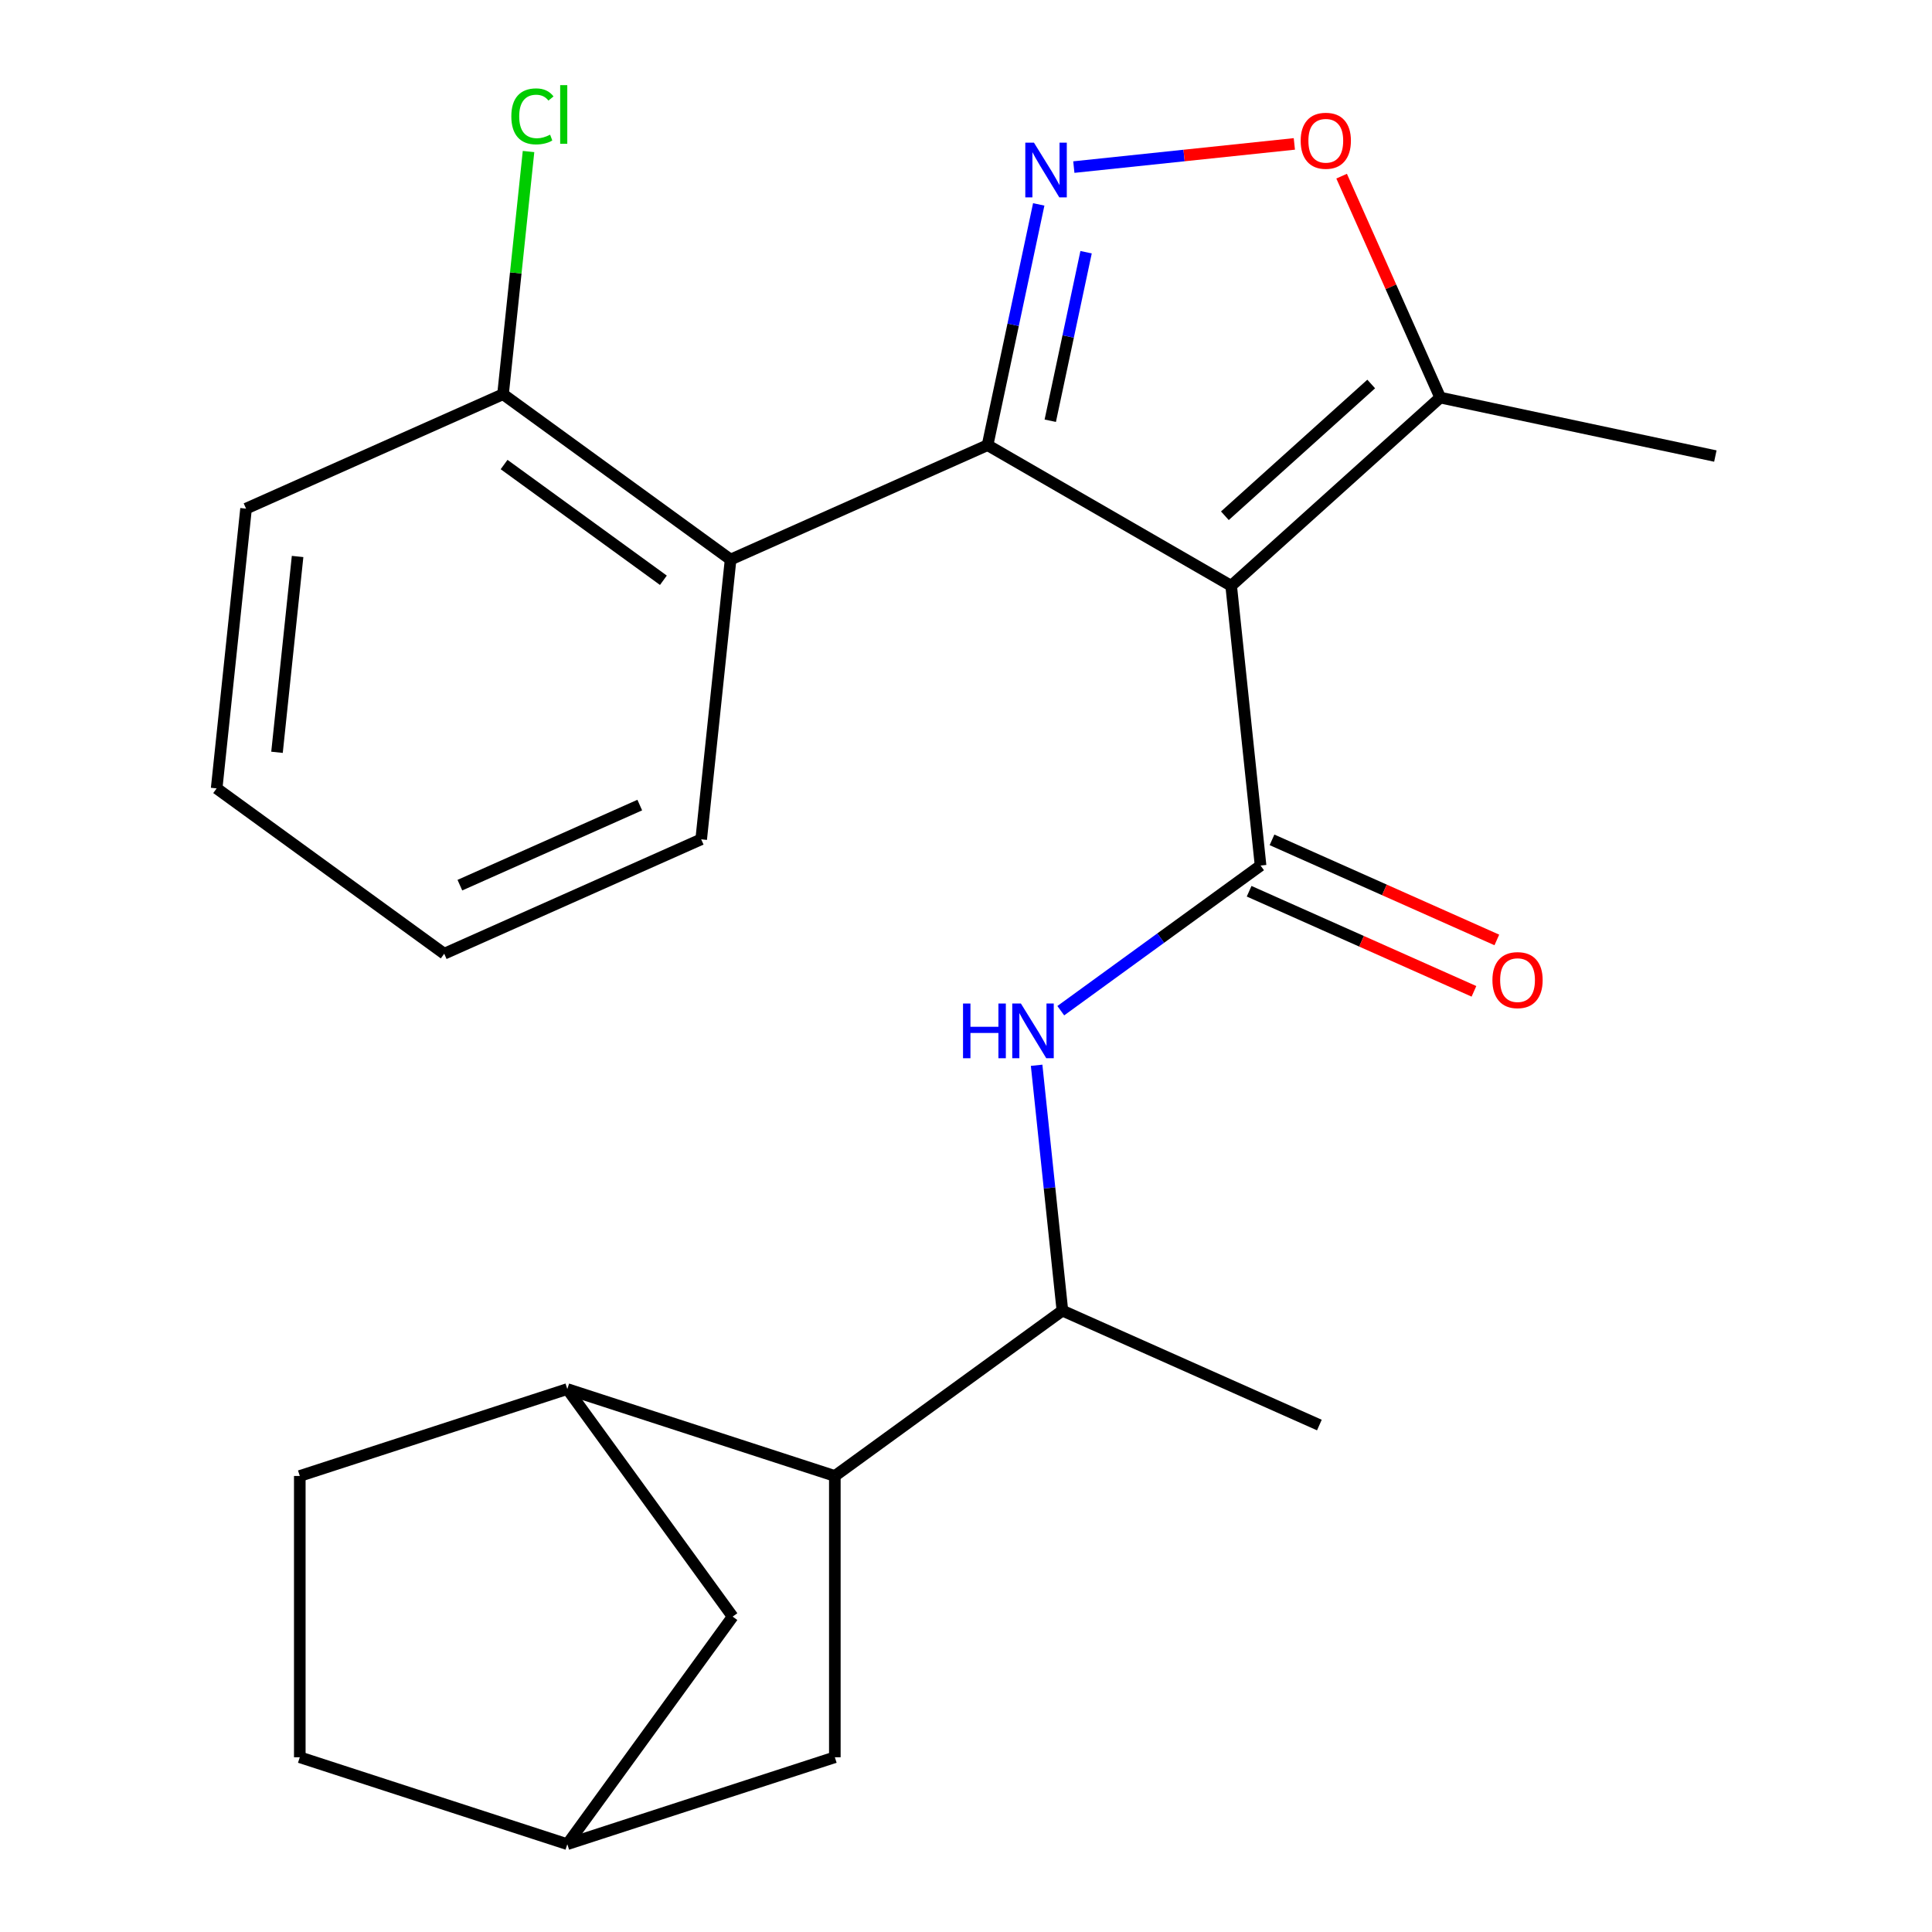 <?xml version='1.0' encoding='iso-8859-1'?>
<svg version='1.1' baseProfile='full'
              xmlns='http://www.w3.org/2000/svg'
                      xmlns:rdkit='http://www.rdkit.org/xml'
                      xmlns:xlink='http://www.w3.org/1999/xlink'
                  xml:space='preserve'
width='1000px' height='1000px' viewBox='0 0 1000 1000'>
<!-- END OF HEADER -->
<rect style='opacity:1.0;fill:#FFFFFF;stroke:none' width='1000' height='1000' x='0' y='0'> </rect>
<path class='bond-0' d='M 637.25,303.206 L 511.161,230.409' style='fill:none;fill-rule:evenodd;stroke:#000000;stroke-width:6px;stroke-linecap:butt;stroke-linejoin:miter;stroke-opacity:1' />
<path class='bond-1' d='M 637.25,303.206 L 652.469,448.004' style='fill:none;fill-rule:evenodd;stroke:#000000;stroke-width:6px;stroke-linecap:butt;stroke-linejoin:miter;stroke-opacity:1' />
<path class='bond-5' d='M 637.25,303.206 L 745.449,205.784' style='fill:none;fill-rule:evenodd;stroke:#000000;stroke-width:6px;stroke-linecap:butt;stroke-linejoin:miter;stroke-opacity:1' />
<path class='bond-5' d='M 633.996,266.953 L 709.734,198.758' style='fill:none;fill-rule:evenodd;stroke:#000000;stroke-width:6px;stroke-linecap:butt;stroke-linejoin:miter;stroke-opacity:1' />
<path class='bond-2' d='M 511.161,230.409 L 524.405,168.102' style='fill:none;fill-rule:evenodd;stroke:#000000;stroke-width:6px;stroke-linecap:butt;stroke-linejoin:miter;stroke-opacity:1' />
<path class='bond-2' d='M 524.405,168.102 L 537.649,105.795' style='fill:none;fill-rule:evenodd;stroke:#0000FF;stroke-width:6px;stroke-linecap:butt;stroke-linejoin:miter;stroke-opacity:1' />
<path class='bond-2' d='M 543.617,217.771 L 552.888,174.156' style='fill:none;fill-rule:evenodd;stroke:#000000;stroke-width:6px;stroke-linecap:butt;stroke-linejoin:miter;stroke-opacity:1' />
<path class='bond-2' d='M 552.888,174.156 L 562.158,130.541' style='fill:none;fill-rule:evenodd;stroke:#0000FF;stroke-width:6px;stroke-linecap:butt;stroke-linejoin:miter;stroke-opacity:1' />
<path class='bond-3' d='M 511.161,230.409 L 378.153,289.628' style='fill:none;fill-rule:evenodd;stroke:#000000;stroke-width:6px;stroke-linecap:butt;stroke-linejoin:miter;stroke-opacity:1' />
<path class='bond-6' d='M 652.469,448.004 L 600.765,485.57' style='fill:none;fill-rule:evenodd;stroke:#000000;stroke-width:6px;stroke-linecap:butt;stroke-linejoin:miter;stroke-opacity:1' />
<path class='bond-6' d='M 600.765,485.57 L 549.06,523.135' style='fill:none;fill-rule:evenodd;stroke:#0000FF;stroke-width:6px;stroke-linecap:butt;stroke-linejoin:miter;stroke-opacity:1' />
<path class='bond-10' d='M 646.547,461.305 L 704.731,487.21' style='fill:none;fill-rule:evenodd;stroke:#000000;stroke-width:6px;stroke-linecap:butt;stroke-linejoin:miter;stroke-opacity:1' />
<path class='bond-10' d='M 704.731,487.21 L 762.915,513.115' style='fill:none;fill-rule:evenodd;stroke:#FF0000;stroke-width:6px;stroke-linecap:butt;stroke-linejoin:miter;stroke-opacity:1' />
<path class='bond-10' d='M 658.391,434.703 L 716.575,460.608' style='fill:none;fill-rule:evenodd;stroke:#000000;stroke-width:6px;stroke-linecap:butt;stroke-linejoin:miter;stroke-opacity:1' />
<path class='bond-10' d='M 716.575,460.608 L 774.759,486.514' style='fill:none;fill-rule:evenodd;stroke:#FF0000;stroke-width:6px;stroke-linecap:butt;stroke-linejoin:miter;stroke-opacity:1' />
<path class='bond-24' d='M 555.812,86.484 L 612.882,80.486' style='fill:none;fill-rule:evenodd;stroke:#0000FF;stroke-width:6px;stroke-linecap:butt;stroke-linejoin:miter;stroke-opacity:1' />
<path class='bond-24' d='M 612.882,80.486 L 669.951,74.487' style='fill:none;fill-rule:evenodd;stroke:#FF0000;stroke-width:6px;stroke-linecap:butt;stroke-linejoin:miter;stroke-opacity:1' />
<path class='bond-11' d='M 378.153,289.628 L 260.364,204.049' style='fill:none;fill-rule:evenodd;stroke:#000000;stroke-width:6px;stroke-linecap:butt;stroke-linejoin:miter;stroke-opacity:1' />
<path class='bond-11' d='M 343.369,300.349 L 260.917,240.444' style='fill:none;fill-rule:evenodd;stroke:#000000;stroke-width:6px;stroke-linecap:butt;stroke-linejoin:miter;stroke-opacity:1' />
<path class='bond-18' d='M 378.153,289.628 L 362.935,434.425' style='fill:none;fill-rule:evenodd;stroke:#000000;stroke-width:6px;stroke-linecap:butt;stroke-linejoin:miter;stroke-opacity:1' />
<path class='bond-4' d='M 694.422,91.176 L 719.935,148.48' style='fill:none;fill-rule:evenodd;stroke:#FF0000;stroke-width:6px;stroke-linecap:butt;stroke-linejoin:miter;stroke-opacity:1' />
<path class='bond-4' d='M 719.935,148.48 L 745.449,205.784' style='fill:none;fill-rule:evenodd;stroke:#000000;stroke-width:6px;stroke-linecap:butt;stroke-linejoin:miter;stroke-opacity:1' />
<path class='bond-19' d='M 745.449,205.784 L 887.862,236.055' style='fill:none;fill-rule:evenodd;stroke:#000000;stroke-width:6px;stroke-linecap:butt;stroke-linejoin:miter;stroke-opacity:1' />
<path class='bond-9' d='M 536.551,551.383 L 543.225,614.881' style='fill:none;fill-rule:evenodd;stroke:#0000FF;stroke-width:6px;stroke-linecap:butt;stroke-linejoin:miter;stroke-opacity:1' />
<path class='bond-9' d='M 543.225,614.881 L 549.899,678.38' style='fill:none;fill-rule:evenodd;stroke:#000000;stroke-width:6px;stroke-linecap:butt;stroke-linejoin:miter;stroke-opacity:1' />
<path class='bond-7' d='M 432.11,763.959 L 549.899,678.38' style='fill:none;fill-rule:evenodd;stroke:#000000;stroke-width:6px;stroke-linecap:butt;stroke-linejoin:miter;stroke-opacity:1' />
<path class='bond-8' d='M 432.11,763.959 L 293.641,718.968' style='fill:none;fill-rule:evenodd;stroke:#000000;stroke-width:6px;stroke-linecap:butt;stroke-linejoin:miter;stroke-opacity:1' />
<path class='bond-12' d='M 432.11,763.959 L 432.11,909.554' style='fill:none;fill-rule:evenodd;stroke:#000000;stroke-width:6px;stroke-linecap:butt;stroke-linejoin:miter;stroke-opacity:1' />
<path class='bond-13' d='M 293.641,718.968 L 379.22,836.756' style='fill:none;fill-rule:evenodd;stroke:#000000;stroke-width:6px;stroke-linecap:butt;stroke-linejoin:miter;stroke-opacity:1' />
<path class='bond-15' d='M 293.641,718.968 L 155.172,763.959' style='fill:none;fill-rule:evenodd;stroke:#000000;stroke-width:6px;stroke-linecap:butt;stroke-linejoin:miter;stroke-opacity:1' />
<path class='bond-20' d='M 549.899,678.38 L 682.907,737.599' style='fill:none;fill-rule:evenodd;stroke:#000000;stroke-width:6px;stroke-linecap:butt;stroke-linejoin:miter;stroke-opacity:1' />
<path class='bond-17' d='M 260.364,204.049 L 266.966,141.24' style='fill:none;fill-rule:evenodd;stroke:#000000;stroke-width:6px;stroke-linecap:butt;stroke-linejoin:miter;stroke-opacity:1' />
<path class='bond-17' d='M 266.966,141.24 L 273.567,78.431' style='fill:none;fill-rule:evenodd;stroke:#00CC00;stroke-width:6px;stroke-linecap:butt;stroke-linejoin:miter;stroke-opacity:1' />
<path class='bond-21' d='M 260.364,204.049 L 127.357,263.268' style='fill:none;fill-rule:evenodd;stroke:#000000;stroke-width:6px;stroke-linecap:butt;stroke-linejoin:miter;stroke-opacity:1' />
<path class='bond-14' d='M 432.11,909.554 L 293.641,954.545' style='fill:none;fill-rule:evenodd;stroke:#000000;stroke-width:6px;stroke-linecap:butt;stroke-linejoin:miter;stroke-opacity:1' />
<path class='bond-26' d='M 379.22,836.756 L 293.641,954.545' style='fill:none;fill-rule:evenodd;stroke:#000000;stroke-width:6px;stroke-linecap:butt;stroke-linejoin:miter;stroke-opacity:1' />
<path class='bond-16' d='M 293.641,954.545 L 155.172,909.554' style='fill:none;fill-rule:evenodd;stroke:#000000;stroke-width:6px;stroke-linecap:butt;stroke-linejoin:miter;stroke-opacity:1' />
<path class='bond-27' d='M 155.172,763.959 L 155.172,909.554' style='fill:none;fill-rule:evenodd;stroke:#000000;stroke-width:6px;stroke-linecap:butt;stroke-linejoin:miter;stroke-opacity:1' />
<path class='bond-22' d='M 362.935,434.425 L 229.927,493.644' style='fill:none;fill-rule:evenodd;stroke:#000000;stroke-width:6px;stroke-linecap:butt;stroke-linejoin:miter;stroke-opacity:1' />
<path class='bond-22' d='M 331.14,416.707 L 238.034,458.16' style='fill:none;fill-rule:evenodd;stroke:#000000;stroke-width:6px;stroke-linecap:butt;stroke-linejoin:miter;stroke-opacity:1' />
<path class='bond-25' d='M 127.357,263.268 L 112.138,408.065' style='fill:none;fill-rule:evenodd;stroke:#000000;stroke-width:6px;stroke-linecap:butt;stroke-linejoin:miter;stroke-opacity:1' />
<path class='bond-25' d='M 154.033,288.031 L 143.38,389.39' style='fill:none;fill-rule:evenodd;stroke:#000000;stroke-width:6px;stroke-linecap:butt;stroke-linejoin:miter;stroke-opacity:1' />
<path class='bond-23' d='M 229.927,493.644 L 112.138,408.065' style='fill:none;fill-rule:evenodd;stroke:#000000;stroke-width:6px;stroke-linecap:butt;stroke-linejoin:miter;stroke-opacity:1' />
<path  class='atom-3' d='M 535.172 73.835
L 544.452 88.835
Q 545.372 90.315, 546.852 92.995
Q 548.332 95.675, 548.412 95.835
L 548.412 73.835
L 552.172 73.835
L 552.172 102.155
L 548.292 102.155
L 538.332 85.755
Q 537.172 83.835, 535.932 81.635
Q 534.732 79.435, 534.372 78.755
L 534.372 102.155
L 530.692 102.155
L 530.692 73.835
L 535.172 73.835
' fill='#0000FF'/>
<path  class='atom-5' d='M 673.23 72.856
Q 673.23 66.056, 676.59 62.256
Q 679.95 58.456, 686.23 58.456
Q 692.51 58.456, 695.87 62.256
Q 699.23 66.056, 699.23 72.856
Q 699.23 79.736, 695.83 83.656
Q 692.43 87.536, 686.23 87.536
Q 679.99 87.536, 676.59 83.656
Q 673.23 79.776, 673.23 72.856
M 686.23 84.336
Q 690.55 84.336, 692.87 81.456
Q 695.23 78.536, 695.23 72.856
Q 695.23 67.296, 692.87 64.496
Q 690.55 61.656, 686.23 61.656
Q 681.91 61.656, 679.55 64.456
Q 677.23 67.256, 677.23 72.856
Q 677.23 78.576, 679.55 81.456
Q 681.91 84.336, 686.23 84.336
' fill='#FF0000'/>
<path  class='atom-7' d='M 498.46 519.423
L 502.3 519.423
L 502.3 531.463
L 516.78 531.463
L 516.78 519.423
L 520.62 519.423
L 520.62 547.743
L 516.78 547.743
L 516.78 534.663
L 502.3 534.663
L 502.3 547.743
L 498.46 547.743
L 498.46 519.423
' fill='#0000FF'/>
<path  class='atom-7' d='M 528.42 519.423
L 537.7 534.423
Q 538.62 535.903, 540.1 538.583
Q 541.58 541.263, 541.66 541.423
L 541.66 519.423
L 545.42 519.423
L 545.42 547.743
L 541.54 547.743
L 531.58 531.343
Q 530.42 529.423, 529.18 527.223
Q 527.98 525.023, 527.62 524.343
L 527.62 547.743
L 523.94 547.743
L 523.94 519.423
L 528.42 519.423
' fill='#0000FF'/>
<path  class='atom-11' d='M 772.477 507.303
Q 772.477 500.503, 775.837 496.703
Q 779.197 492.903, 785.477 492.903
Q 791.757 492.903, 795.117 496.703
Q 798.477 500.503, 798.477 507.303
Q 798.477 514.183, 795.077 518.103
Q 791.677 521.983, 785.477 521.983
Q 779.237 521.983, 775.837 518.103
Q 772.477 514.223, 772.477 507.303
M 785.477 518.783
Q 789.797 518.783, 792.117 515.903
Q 794.477 512.983, 794.477 507.303
Q 794.477 501.743, 792.117 498.943
Q 789.797 496.103, 785.477 496.103
Q 781.157 496.103, 778.797 498.903
Q 776.477 501.703, 776.477 507.303
Q 776.477 513.023, 778.797 515.903
Q 781.157 518.783, 785.477 518.783
' fill='#FF0000'/>
<path  class='atom-18' d='M 264.663 60.231
Q 264.663 53.191, 267.943 49.511
Q 271.263 45.791, 277.543 45.791
Q 283.383 45.791, 286.503 49.911
L 283.863 52.071
Q 281.583 49.071, 277.543 49.071
Q 273.263 49.071, 270.983 51.951
Q 268.743 54.791, 268.743 60.231
Q 268.743 65.831, 271.063 68.711
Q 273.423 71.591, 277.983 71.591
Q 281.103 71.591, 284.743 69.711
L 285.863 72.711
Q 284.383 73.671, 282.143 74.231
Q 279.903 74.791, 277.423 74.791
Q 271.263 74.791, 267.943 71.031
Q 264.663 67.271, 264.663 60.231
' fill='#00CC00'/>
<path  class='atom-18' d='M 289.943 44.071
L 293.623 44.071
L 293.623 74.431
L 289.943 74.431
L 289.943 44.071
' fill='#00CC00'/>
</svg>

